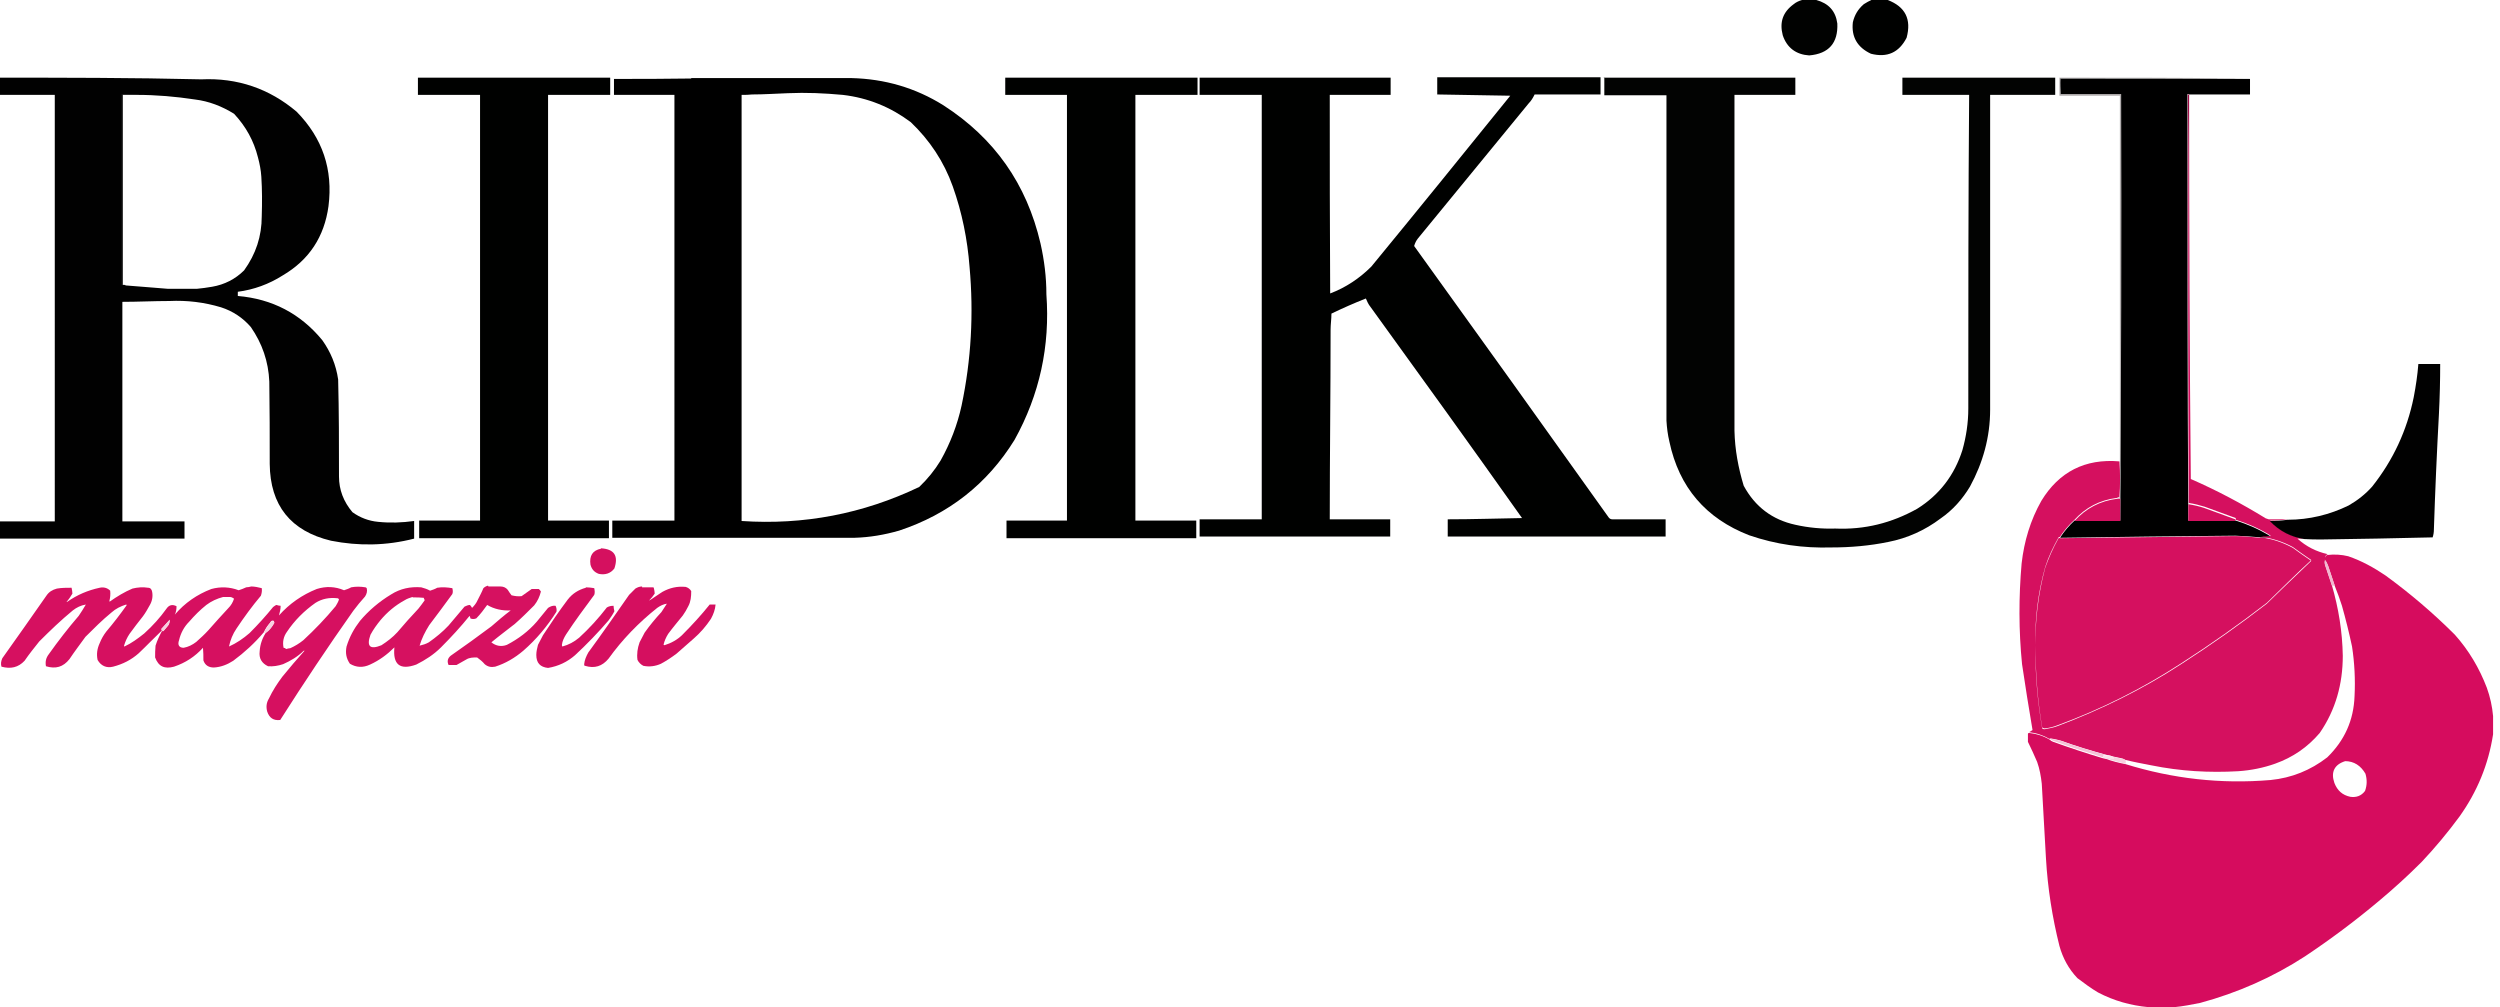 <?xml version="1.0" encoding="UTF-8"?>
<svg id="Layer_1" data-name="Layer 1" xmlns="http://www.w3.org/2000/svg" width="210mm" height="84.6mm" version="1.1" viewBox="0 0 595.2 239.9">
  <defs>
    <style>
      .cls-1 {
        fill: #ee9dbb;
      }

      .cls-1, .cls-2, .cls-3, .cls-4, .cls-5, .cls-6, .cls-7, .cls-8, .cls-9, .cls-10, .cls-11, .cls-12, .cls-13, .cls-14, .cls-15, .cls-16, .cls-17, .cls-18, .cls-19, .cls-20, .cls-21, .cls-22, .cls-23, .cls-24, .cls-25, .cls-26, .cls-27, .cls-28, .cls-29 {
        fill-rule: evenodd;
        stroke-width: 0px;
      }

      .cls-1, .cls-2, .cls-3, .cls-4, .cls-5, .cls-7, .cls-8, .cls-9, .cls-10, .cls-11, .cls-12, .cls-13, .cls-14, .cls-15, .cls-17, .cls-18, .cls-19, .cls-20, .cls-21, .cls-22, .cls-23, .cls-25, .cls-26, .cls-28 {
        isolation: isolate;
      }

      .cls-1, .cls-3 {
        opacity: 0;
      }

      .cls-2 {
        fill: #464646;
        opacity: .3;
      }

      .cls-3 {
        fill: #bdbdbd;
      }

      .cls-4 {
        fill: #f7d1e1;
      }

      .cls-4, .cls-20 {
        opacity: 1;
      }

      .cls-5 {
        opacity: 1;
      }

      .cls-5, .cls-7 {
        fill: #d5105f;
      }

      .cls-6 {
        fill: #fae3ec;
      }

      .cls-7 {
        opacity: 1;
      }

      .cls-8 {
        fill: #d61160;
      }

      .cls-8, .cls-9 {
        opacity: 1;
      }

      .cls-9, .cls-18 {
        fill: #d50f5f;
      }

      .cls-10 {
        fill: #f6cfe0;
      }

      .cls-10, .cls-15 {
        opacity: 1;
      }

      .cls-11, .cls-13 {
        opacity: 1;
      }

      .cls-11, .cls-21 {
        fill: #000;
      }

      .cls-12 {
        fill: #020302;
      }

      .cls-12, .cls-21 {
        opacity: 1;
      }

      .cls-13 {
        fill: #d60c5e;
      }

      .cls-14 {
        fill: #010201;
      }

      .cls-14, .cls-26 {
        opacity: 1;
      }

      .cls-15, .cls-17, .cls-25, .cls-26 {
        fill: #000100;
      }

      .cls-16 {
        fill: #f6d0df;
      }

      .cls-17 {
        opacity: 1;
      }

      .cls-18 {
        opacity: 1;
      }

      .cls-19 {
        fill: #9c9798;
        opacity: .8;
      }

      .cls-20 {
        fill: #d61060;
      }

      .cls-22 {
        opacity: 1;
      }

      .cls-22, .cls-28 {
        fill: #010101;
      }

      .cls-23 {
        fill: #282627;
        opacity: 1;
      }

      .cls-24 {
        fill: #f2b7cf;
      }

      .cls-25, .cls-28 {
        opacity: 1;
      }

      .cls-27 {
        fill: #f4c3d7;
      }

      .cls-29 {
        fill: #9f0a46;
      }
    </style>
  </defs>
  <path class="cls-14" d="M429.1,0h3.4c2.9.8,4.6,2.6,5,5.6.2,4.6-2,7.2-6.7,7.6-3.1-.2-5.3-1.8-6.3-4.8-.8-3.1,0-5.5,2.6-7.4.6-.5,1.3-.8,2-1Z"/>
  <path class="cls-26" d="M445.7,0h3.8c4.2,1.6,5.7,4.6,4.5,9-1.8,3.5-4.6,4.8-8.5,3.8-3.2-1.5-4.7-4-4.3-7.5.4-1.7,1.2-3.1,2.6-4.3.6-.4,1.2-.7,1.8-1Z"/>
  <path class="cls-28" d="M-1.6,18.5c16.5,0,32.9,0,49.4.4,8.6-.4,16.2,2.2,22.7,7.7,6.2,6.3,8.7,13.8,7.6,22.5-1,7.3-4.6,12.8-10.9,16.5-3.3,2.1-6.9,3.4-10.7,3.9v1c8.2.7,14.9,4.2,20.1,10.5,2,2.8,3.3,5.9,3.8,9.4.2,7.7.2,15.4.2,23.1,0,3.2,1.1,6,3.2,8.5,1.8,1.3,3.9,2.1,6.1,2.3,2.9.3,5.7.2,8.6-.2,0,1.4,0,2.8,0,4.2-6.6,1.7-13.2,1.8-19.8.5-9.6-2.3-14.5-8.4-14.6-18.3,0-6.5,0-13.1-.1-19.6-.2-4.8-1.7-9.1-4.4-13-1.9-2.2-4.3-3.8-7.1-4.7-4-1.2-8.1-1.7-12.3-1.5-3.7,0-7.5.2-11.2.2v52.3h14.8v4.1H-1.6v-4.1h14.5V22.6H-1.6v-4.1ZM32.4,22.6c4.7,0,9.3.4,13.9,1.1,3.3.4,6.4,1.6,9.3,3.4,2.8,3,4.7,6.4,5.7,10.4.4,1.5.7,3,.8,4.6.2,3.1.2,6.2.1,9.4,0,4.8-1.4,9-4.2,12.9-2.1,2.1-4.7,3.4-7.6,3.9-1.2.2-2.5.4-3.7.5-2.3,0-4.6,0-6.8,0-3.3-.3-6.6-.5-10-.8-.3-.1-.5-.2-.8-.1V22.6h3.4Z"/>
  <path class="cls-25" d="M99.5,18.5h45.7v4.1h-14.8v101.4h14.5v4.2h-45.2v-4.2h14.5V22.6h-14.8v-4.1Z"/>
  <path class="cls-15" d="M239.4,18.5h45.7v4.1h-14.8v101.4h14.5v4.2h-45.2v-4.2h14.4V22.6h-14.7v-4.1Z"/>
  <path class="cls-17" d="M285.6,18.5h45.5v4.1h-14.5c0,15.8,0,31.6.1,47.3,3.7-1.4,7-3.6,9.8-6.4,11.1-13.5,22.1-27.1,33.1-40.7-5.8-.1-11.6-.2-17.4-.3v-4.1h38.9v4.1c-5.2,0-10.5,0-15.7,0-.4.8-.8,1.5-1.4,2.1-8.8,10.7-17.6,21.5-26.4,32.2-.4.5-.7,1.1-.9,1.8,15.5,21.5,30.9,43,46.3,64.6.2.3.5.5.9.5,4.2,0,8.5,0,12.7,0v4.1h-51.9v-4.1c5.9,0,11.8-.2,17.7-.3-11.9-16.8-24-33.6-36.1-50.3-.5-.6-.8-1.3-1.1-2-2.8,1.1-5.5,2.3-8.2,3.6,0,1.3-.2,2.6-.2,3.8,0,15.1-.2,30.1-.2,45.2h14.4v4.1h-45.4v-4.1h14.8V22.6h-14.8v-4.1Z"/>
  <path class="cls-12" d="M381.8,18.5h45.7v4.1h-14.5c0,26.7,0,53.3,0,80,.1,4.5.9,8.8,2.2,13.1,2.7,5,6.8,8.1,12.3,9.3,3.1.7,6.3,1,9.5.9,7,.3,13.4-1.3,19.5-4.7,5.3-3.3,8.9-8,10.8-14,.9-3.2,1.4-6.5,1.4-9.9,0-24.9,0-49.8.2-74.7h-15.9v-4.1h36.4v4.1h-15.5c0,25,0,50,0,75,0,6.5-1.7,12.6-4.8,18.3-1.8,3-4.1,5.6-7,7.6-3.7,2.8-7.9,4.7-12.5,5.6-4.4.9-8.9,1.3-13.5,1.3-6.7.2-13.2-.7-19.6-2.9-10.3-4-16.7-11.4-19-22.3-.4-1.7-.6-3.3-.7-5,0-25.8,0-51.7,0-77.5h-14.8v-4.1Z"/>
  <path class="cls-19" d="M535.8,18.7h-45.2c0,1.3,0,2.5.1,3.7h14.4c0,33.9,0,67.8-.2,101.6v-5.3h-.7c.2,0,.4-.2.6-.2.2-2.9.2-5.7,0-8.5V22.8h-14.4v-4.3c15.2,0,30.3,0,45.4.2Z"/>
  <path class="cls-21" d="M164.5,18.6c12.7,0,25.5,0,38.2,0,7.9.2,15.2,2.3,21.9,6.5,12.1,7.8,19.8,18.7,23.1,32.9.9,4,1.4,8,1.4,12.1.9,12.3-1.6,23.9-7.6,34.7-6.5,10.5-15.7,17.7-27.5,21.6-3.5,1-7,1.6-10.6,1.7-19.2,0-38.4,0-57.7,0v-4.1h14.8V22.6h-14.4v-3.8c6.1,0,12.3,0,18.4-.1ZM176.5,124.1V22.6c.9,0,1.7,0,2.5-.1,2.8,0,5.7-.2,8.5-.3,4.4-.2,8.7,0,13.1.4,6,.7,11.4,2.9,16.2,6.5,4.5,4.3,7.9,9.4,10,15.3,2.2,6.2,3.5,12.6,4,19.2,1,11.1.4,22.1-1.9,33-1,4.6-2.7,9-5,13.1-1.4,2.3-3.1,4.4-5.1,6.3-13.4,6.4-27.5,9.1-42.3,8.1Z"/>
  <path class="cls-23" d="M535.8,18.7h0c-15,.1-30,.1-45.1.1v3.6c-.1-1.2-.2-2.5-.1-3.7h45.2Z"/>
  <path class="cls-11" d="M535.8,18.8v3.7h-14.5c0-.1-.2-.1-.4-.1,0,33.9,0,67.8.2,101.6h11.3c2.9.9,5.6,2.1,8.2,3.7,0,0,0,.1.1.2-.8.1-1.6.2-2.4.1-2-.2-4-.3-6-.4-13.9.1-27.7.3-41.6.5,0,0-.1,0-.1-.1,1-1.5,2.1-2.8,3.4-4h10.9c.2-33.8.3-67.7.2-101.6h-14.4v-3.6h45.1Z"/>
  <path class="cls-2" d="M32.4,22.6h-3.4v45.2c.3,0,.6,0,.8.1h-1V22.4c1.2,0,2.3,0,3.5.1Z"/>
  <path class="cls-3" d="M179,22.4c-.8.1-1.7.2-2.5.1v101.5c-.1-33.9-.2-67.7-.1-101.6h2.6Z"/>
  <path class="cls-29" d="M521.3,22.6c-.2,16.9-.2,33.8-.2,50.7s0,33.8.1,50.7h0c-.2-33.7-.3-67.6-.2-101.5.2,0,.3,0,.4.1Z"/>
  <path class="cls-7" d="M521.3,22.6c0,30.5.1,61,.4,91.5,6.2,2.7,12.2,5.9,17.9,9.4.2,0,.5.2.7.2,1.5,0,3,0,4.6,0-1.4.2-2.9.3-4.3.3,2.2,2.3,5,3.8,8.2,4.3-.6,0-1.1,0-1.7,0,2.1,1.9,4.5,3.1,7.2,3.7-.5.2-.7.6-.6,1.2-.1.5-.1.9,0,1.4.5,1.6,1.1,3.2,1.6,4.8,1.6,5.5,2.5,11.1,2.6,16.8,0,6.7-1.7,12.9-5.5,18.4-2.9,3.4-6.4,5.8-10.6,7.3-2.8,1-5.8,1.6-8.8,1.8-6.9.4-13.8,0-20.7-1.4-2.1-.4-4.2-.8-6.2-1.3-.3-.2-.6-.3-1-.4-.6-.1-1.3-.3-1.9-.4-.5-.2-1-.3-1.6-.4-3.7-1-7.3-2.1-10.9-3.4-.8-.2-1.5-.4-2.3-.5-.1,0-.3,0-.4.1-1.5-.9-3.1-1.4-4.8-1.6.3-.2.6-.4.8-.5-.9-5.2-1.7-10.4-2.5-15.7-.8-8-.8-16-.1-24,.6-5.3,2.1-10.3,4.7-14.9,4.2-6.9,10.4-10.1,18.6-9.4.2,2.8.2,5.7,0,8.5-.2,0-.4.1-.6.2-4.1.5-7.5,2.3-10.2,5.3-1.3,1.2-2.4,2.5-3.4,4-.1,0-.2,0-.3.1-1.3,2.3-2.4,4.6-3.2,7.1-1.7,6.1-2.5,12.4-2.3,18.7,0,6.5.5,13,1.6,19.5.2.1.4.2.6.2,1.1-.1,2.2-.4,3.2-.8,10.3-3.8,20.1-8.7,29.3-14.7,7-4.5,13.8-9.3,20.4-14.4,3.5-3.4,7-6.9,10.6-10.2-1.5-1-3-2.1-4.4-3.1-2.4-1.3-5-2.1-7.7-2.5.8,0,1.6,0,2.4-.1,0,0,0-.1-.1-.2-2.6-1.6-5.3-2.8-8.2-3.7v-.4c-2.5-.9-4.9-1.8-7.4-2.7-1.3-.4-2.5-.7-3.8-.9v3.8c0-16.9-.1-33.8-.1-50.7s0-33.8.2-50.7ZM504.2,118.8h.7v5.3h-10.9c2.7-3,6.1-4.8,10.2-5.3ZM532.4,124.1h-11.3v-4c1.3.2,2.6.5,3.8.9,2.5.9,5,1.8,7.4,2.7v.4ZM538.3,128c2.7.3,5.3,1.2,7.7,2.5,1.5,1.1,2.9,2.1,4.4,3.1-3.6,3.4-7.1,6.8-10.6,10.2-6.6,5.1-13.4,9.9-20.4,14.4-9.2,6-19,10.8-29.3,14.7-1,.4-2.1.6-3.2.8-.2,0-.4,0-.6-.2-1.1-6.4-1.7-12.9-1.6-19.5-.1-6.4.7-12.6,2.3-18.7.9-2.5,1.9-4.8,3.2-7.1,0,0,.2-.1.3-.1,0,0,0,.1.1.1,13.9-.2,27.7-.3,41.6-.5,2,0,4,.2,6,.4Z"/>
  <path class="cls-22" d="M548.7,128.4c-3.2-.5-5.9-1.9-8.2-4.3,1.5,0,2.9-.1,4.3-.3,5.1,0,10-1.2,14.5-3.4,2.1-1.2,4-2.7,5.6-4.5,5-6.3,8.3-13.4,9.9-21.3.5-2.6.9-5.3,1.1-7.9h5.2c0,4-.1,7.9-.3,11.9-.5,9.2-.9,18.3-1.2,27.5,0,.7-.1,1.3-.3,1.9-8.8.2-17.6.4-26.4.5-1.4,0-2.8,0-4.2-.1Z"/>
  <path class="cls-5" d="M143,130.6c3.2.2,4.2,1.8,3.2,4.8-.9,1.2-2.2,1.6-3.7,1.3-1.1-.4-1.7-1.1-2-2.2-.3-2.1.5-3.4,2.5-3.8Z"/>
  <path class="cls-13" d="M593.7,170.6v4.3c-1.1,7.2-3.8,13.7-8,19.6-2.8,3.8-5.8,7.4-9,10.8-3.3,3.3-6.7,6.4-10.3,9.4-5.6,4.7-11.5,9.1-17.5,13.1-7.7,5-16.1,8.7-25,11.1-2,.4-4.1.8-6.1,1h-6.2c-4.2-.4-8.2-1.5-12-3.5-1.7-1-3.3-2.2-4.9-3.4-2.1-2.2-3.5-4.8-4.3-7.7-1.7-6.8-2.8-13.8-3.2-20.8-.3-5.9-.7-11.9-1-17.8-.2-1.8-.5-3.5-1.1-5.2-.7-1.6-1.4-3.2-2.2-4.8,0-.6,0-1.3,0-1.9,0-.2.2-.2.4-.2,1.7.2,3.3.7,4.8,1.6.2.2.5.4.8.5,3.9,1.4,7.8,2.7,11.8,3.9.2,0,.4,0,.6.1,1.6.6,3.2,1,4.8,1.3,11.3,3.5,22.8,4.8,34.6,3.8,5-.5,9.5-2.3,13.5-5.4,4.1-4,6.3-8.8,6.5-14.6.2-3.9,0-7.9-.6-11.8-.7-3.3-1.5-6.5-2.4-9.7-.5-1.6-1.1-3.2-1.7-4.7-.5-1.6-1.1-3.2-1.6-4.8-.2-.5-.4-1-.8-1.4,0-.6.1-1,.6-1.2,1.7-.2,3.4-.1,5,.3,3.2,1.1,6.1,2.7,8.9,4.6,5.9,4.3,11.4,9,16.5,14.1,3.3,3.7,5.8,7.9,7.6,12.6.8,2.2,1.3,4.5,1.5,6.8ZM558.4,181.3c2.2,0,3.8,1.1,4.9,3,.4,1.4.4,2.7-.1,4.1-.9,1.2-2.1,1.6-3.5,1.4-1.9-.4-3.1-1.5-3.8-3.3-.9-2.6,0-4.4,2.6-5.2Z"/>
  <path class="cls-24" d="M553.6,133.3c.4.4.6.9.8,1.4.5,1.6,1.1,3.2,1.6,4.8h-.7c-.5-1.6-1.1-3.2-1.6-4.8-.2-.5-.2-1,0-1.4Z"/>
  <path class="cls-8" d="M116.2,139.7c1,0,1.9,0,2.9,0,.7,0,1.3.3,1.7.8.3.5.6.9.9,1.3.8.2,1.6.3,2.4.2.8-.6,1.6-1.1,2.4-1.7.6,0,1.1,0,1.7,0,.2.2.4.4.5.6-.3,1.2-.8,2.3-1.6,3.3-1.5,1.5-3,3-4.6,4.4-1.9,1.5-3.8,2.9-5.6,4.4,1.1.9,2.4,1.1,3.7.6,2.7-1.4,5.1-3.2,7.1-5.5.9-1.1,1.8-2.2,2.7-3.3.6-.4,1.2-.6,1.8-.5.2.5.3.9.2,1.4-2.2,3.5-4.8,6.6-7.9,9.3-2,1.7-4.2,3-6.7,3.8-1,.2-1.8,0-2.5-.6-.5-.6-1.1-1.1-1.8-1.6-.9,0-1.8,0-2.6.5-.8.4-1.5.9-2.3,1.3-.6,0-1.3,0-1.9,0-.4-.9-.2-1.6.5-2.2,3.3-2.3,6.5-4.6,9.7-7,1.5-1.3,3-2.6,4.6-3.8-2,.1-3.9-.3-5.6-1.3-.8,1.1-1.6,2.2-2.6,3.2-.5.2-1,.2-1.4,0,0-.2-.1-.4-.2-.6-2.1,2.6-4.4,5.1-6.8,7.5-1.7,1.7-3.7,3-5.9,4.1-3.9,1.4-5.6,0-5.2-4.1-1.7,1.7-3.6,3.1-5.8,4.1-1.7.8-3.3.7-4.8-.2-.9-1.3-1.1-2.6-.8-4.1.7-2.3,1.8-4.3,3.2-6.1,2.1-2.5,4.6-4.6,7.4-6.3,2.2-1.4,4.6-1.9,7.2-1.7.7.2,1.4.4,2.1.8.6-.2,1.2-.4,1.7-.7,1.2-.2,2.4-.1,3.6.1.1.4.2.9,0,1.4-1.8,2.5-3.7,5-5.5,7.4-1,1.6-1.8,3.2-2.3,4.9.8-.2,1.5-.4,2.2-.8,1.7-1.2,3.3-2.5,4.7-4l3.8-4.5c.4-.2.9-.4,1.3-.4.2.2.4.5.5.7.5-.5,1-1.1,1.3-1.8.5-1,1-1.9,1.4-2.9.3-.3.7-.5,1.1-.6ZM98.2,142.3c.9,0,1.8,0,2.6.1,0,.2.2.4.2.6-.5.7-1,1.4-1.5,2-1.7,1.8-3.4,3.7-5,5.6-1.1,1.2-2.4,2.2-3.8,3.1-2.7,1.1-3.6.3-2.6-2.5.7-1.3,1.5-2.4,2.4-3.5,1.6-1.9,3.5-3.5,5.7-4.7.6-.4,1.3-.6,1.9-.8Z"/>
  <path class="cls-20" d="M63.3,150.6c.8-.6,1.4-1.4,1.9-2.3,0-.1-.1-.2-.1-.4-.4-.2-.7,0-.9.4-.6.7-1.1,1.4-1.5,2.3-2.2,2.6-4.6,4.8-7.3,6.8-1.4.9-2.9,1.5-4.6,1.6-1.2,0-2.1-.5-2.5-1.7,0-1,0-2-.1-3-1.9,2.1-4.2,3.6-6.9,4.5-2.2.6-3.7,0-4.5-2.2,0-.9,0-1.8.1-2.8.4-1.3,1-2.5,1.6-3.6.1,0,.2,0,.3.1.4-.4.7-.9,1.1-1.3.3-.4.4-.9.4-1.4-.7.7-1.3,1.5-2,2.2.1,0,.2.2.2.3-1.9,1.8-3.7,3.7-5.6,5.5-1.8,1.6-3.8,2.6-6.1,3.2-1.6.4-2.9-.2-3.7-1.6-.3-1.4-.1-2.7.5-4,.4-1,.9-1.9,1.6-2.8,1.7-2,3.3-4.1,4.8-6.2,0-.1,0-.2-.1-.2-1.3.4-2.5,1-3.5,1.9-2.2,1.8-4.2,3.8-6.2,5.8-1.3,1.8-2.6,3.5-3.8,5.3-1.5,1.9-3.3,2.4-5.6,1.7-.2-1.1,0-2,.7-2.9,2.2-3.1,4.6-6.2,7.1-9.1.6-.9,1.2-1.8,1.7-2.7-1.2.2-2.2.7-3.1,1.4-2.8,2.3-5.4,4.8-8,7.4-1.2,1.5-2.4,3-3.5,4.6-1.5,1.6-3.3,2-5.5,1.4-.2-.7-.1-1.3.2-2,3.5-4.9,7-9.9,10.5-14.9.6-.9,1.4-1.4,2.5-1.7,1.2-.2,2.3-.2,3.5-.2.1.5.2,1,.2,1.4-.4.7-.9,1.4-1.4,2,0,0,0,0,.1,0,2.4-1.7,5-2.8,7.8-3.4.9-.2,1.8,0,2.5.7.1.9,0,1.7-.2,2.5,0,0,0,0,.1.1,1.7-1.2,3.5-2.3,5.4-3.1,1.2-.3,2.5-.4,3.7-.2.6,0,.9.4,1,1,.2,1.1,0,2.2-.6,3.2-.5.9-1,1.8-1.6,2.6-1.1,1.4-2.2,2.8-3.2,4.2-.6.9-1,1.8-1.3,2.8,0,0,0,.2.1.2,1.7-.8,3.2-1.9,4.7-3.1,2-1.8,3.8-3.8,5.3-5.9.6-.9,1.4-1.1,2.4-.6,0,.7-.1,1.4-.4,2,2.4-2.8,5.3-4.8,8.7-6.1,2.2-.6,4.4-.5,6.5.3.6-.2,1.2-.4,1.8-.7.4,0,.8-.1,1.2-.2.8,0,1.7.2,2.5.4.1.6,0,1.2-.2,1.8-2.1,2.5-4,5.1-5.8,7.8-.9,1.3-1.5,2.8-1.8,4.3,1.8-.8,3.4-1.9,4.9-3.2,2-2,3.9-4.1,5.6-6.2.3-.2.5-.4.8-.5.3.1.7.2,1,.2,0,.8-.2,1.6-.4,2.3,2.5-2.8,5.5-4.9,9-6.3,2.2-.7,4.4-.6,6.5.3.6-.2,1.2-.4,1.7-.7,1.1-.2,2.2-.2,3.4,0,.1,0,.2.1.3.2.2.7,0,1.4-.4,2-1,1.1-1.9,2.2-2.8,3.4-6,8.5-11.8,17.2-17.4,26-1.6.2-2.6-.5-3.1-2-.3-1.1-.2-2.1.4-3.1.9-1.9,2-3.6,3.2-5.2,1.7-2.1,3.5-4.2,5.3-6.2,0,0-.2,0-.2,0-1.4,1.4-3.1,2.4-4.9,3.2-1.2.4-2.4.6-3.6.5-1.5-.7-2.2-1.9-2-3.5.1-1.8.7-3.4,1.7-4.8ZM52.9,142.2c.6,0,1.1,0,1.7,0,.4,0,.7.2,1,.4-.3.9-.7,1.6-1.4,2.3-1.6,1.7-3.1,3.4-4.7,5.2-.9,1-1.9,1.9-2.9,2.8-.9.7-1.9,1.2-3,1.4-1.1,0-1.5-.7-1.1-1.8.4-1.7,1.2-3.2,2.4-4.4,1.3-1.5,2.6-2.8,4.1-4,1.2-.9,2.5-1.5,4-1.9ZM67.9,154.5c-.1-.1-.3-.2-.5-.2-.3-1.4,0-2.7.8-3.8,1.8-2.7,4.1-5,6.8-6.9,1.6-1,3.3-1.3,5.2-1.1.2,0,.3.1.4.3-.2.6-.5,1.1-.8,1.6-2.4,2.9-5,5.6-7.7,8.1-1,.8-2,1.4-3.1,1.9-.3,0-.6.1-1,.2Z"/>
  <path class="cls-18" d="M139.4,139.9c.7,0,1.4.1,2,.2.1.5.2,1.1,0,1.6-2.3,3.1-4.6,6.2-6.7,9.4-.5.8-.9,1.6-1,2.5,0,.1,0,.2.1.4,1.5-.4,2.8-1.1,4-2.1,2.4-2.2,4.6-4.6,6.6-7.2.5-.3,1-.4,1.6-.4,0,.4.1.8.2,1.3-.4.8-.9,1.5-1.4,2.2-2.5,2.9-5.1,5.6-7.9,8.2-1.9,1.7-4.1,2.7-6.5,3.1-1.9-.2-2.8-1.2-2.8-3.1,0-.8.2-1.6.4-2.4.4-.8.8-1.5,1.2-2.3,1.9-2.9,3.8-5.7,5.9-8.5,1.1-1.4,2.5-2.3,4.3-2.8Z"/>
  <path class="cls-9" d="M152.8,139.9c.9,0,1.8,0,2.6,0,0,0,.2,0,.2.2.1.4.2.9.2,1.3-.4.6-.8,1.1-1.3,1.6,0,0,0,0,.1,0,1-.7,2-1.3,3-2,1.8-1,3.6-1.4,5.6-1.2.6.2,1,.5,1.3,1,0,1.3-.1,2.5-.7,3.6-.4.8-.8,1.5-1.3,2.2-1.2,1.5-2.4,2.9-3.5,4.4-.5.8-.9,1.7-1.1,2.6,0,0,.2,0,.2.1,1.6-.5,3.1-1.3,4.3-2.5,2.3-2.3,4.5-4.7,6.5-7.2.5,0,1,0,1.4,0-.1,1.2-.5,2.3-1.1,3.4-1.2,1.8-2.5,3.3-4.1,4.7-1.4,1.2-2.7,2.4-4.1,3.6-1.2.9-2.4,1.7-3.7,2.4-1.3.6-2.8.8-4.2.5-.6-.3-1.1-.8-1.4-1.4-.2-1.4,0-2.8.5-4.2.4-.8.8-1.5,1.2-2.3,1.2-1.7,2.6-3.4,4-4.9l1.3-2c-.8.1-1.6.5-2.3,1-4.4,3.5-8.3,7.5-11.6,12.1-1.5,1.8-3.3,2.4-5.6,1.7-.2,0-.2-.2-.2-.4.1-1,.5-1.9,1-2.8,3.3-4.5,6.5-9.1,9.7-13.7l1.5-1.5c.5-.3,1-.5,1.6-.5Z"/>
  <path class="cls-10" d="M38.4,150.3h0c0-.2-.1-.3-.2-.4.7-.7,1.3-1.5,2-2.2,0,.5,0,1-.4,1.4-.4.4-.7.9-1.1,1.3,0,0-.2-.1-.3-.1Z"/>
  <path class="cls-4" d="M65.1,148c0,.1,0,.2.1.4-.5.9-1.1,1.7-1.9,2.3h-.6c.4-.8.9-1.6,1.5-2.3.2-.4.5-.5.9-.4Z"/>
  <path class="cls-1" d="M67.4,154.2c.2,0,.3.1.5.2-.2,0-.4,0-.5-.2Z"/>
  <path class="cls-27" d="M488.1,176.1c0,0,.2-.1.4-.1.8.1,1.5.3,2.3.5,3.6,1.3,7.3,2.4,10.9,3.4-.3,0-.6,0-.8,0-.1.2-.1.3-.1.5-3.9-1.2-7.9-2.5-11.8-3.9-.3-.1-.6-.3-.8-.5Z"/>
  <path class="cls-6" d="M501.7,179.9c.5,0,1.1.2,1.6.4v.6c-.6,0-1.3-.1-1.9-.2-.2,0-.4-.1-.6-.1,0-.2,0-.4.1-.5.3,0,.6,0,.8,0Z"/>
  <path class="cls-16" d="M503.3,180.3c.6.1,1.3.3,1.9.4.4,0,.7.2,1,.4v.8c-1.6-.3-3.2-.8-4.8-1.3.6,0,1.3.2,1.9.2v-.6Z"/>
</svg>